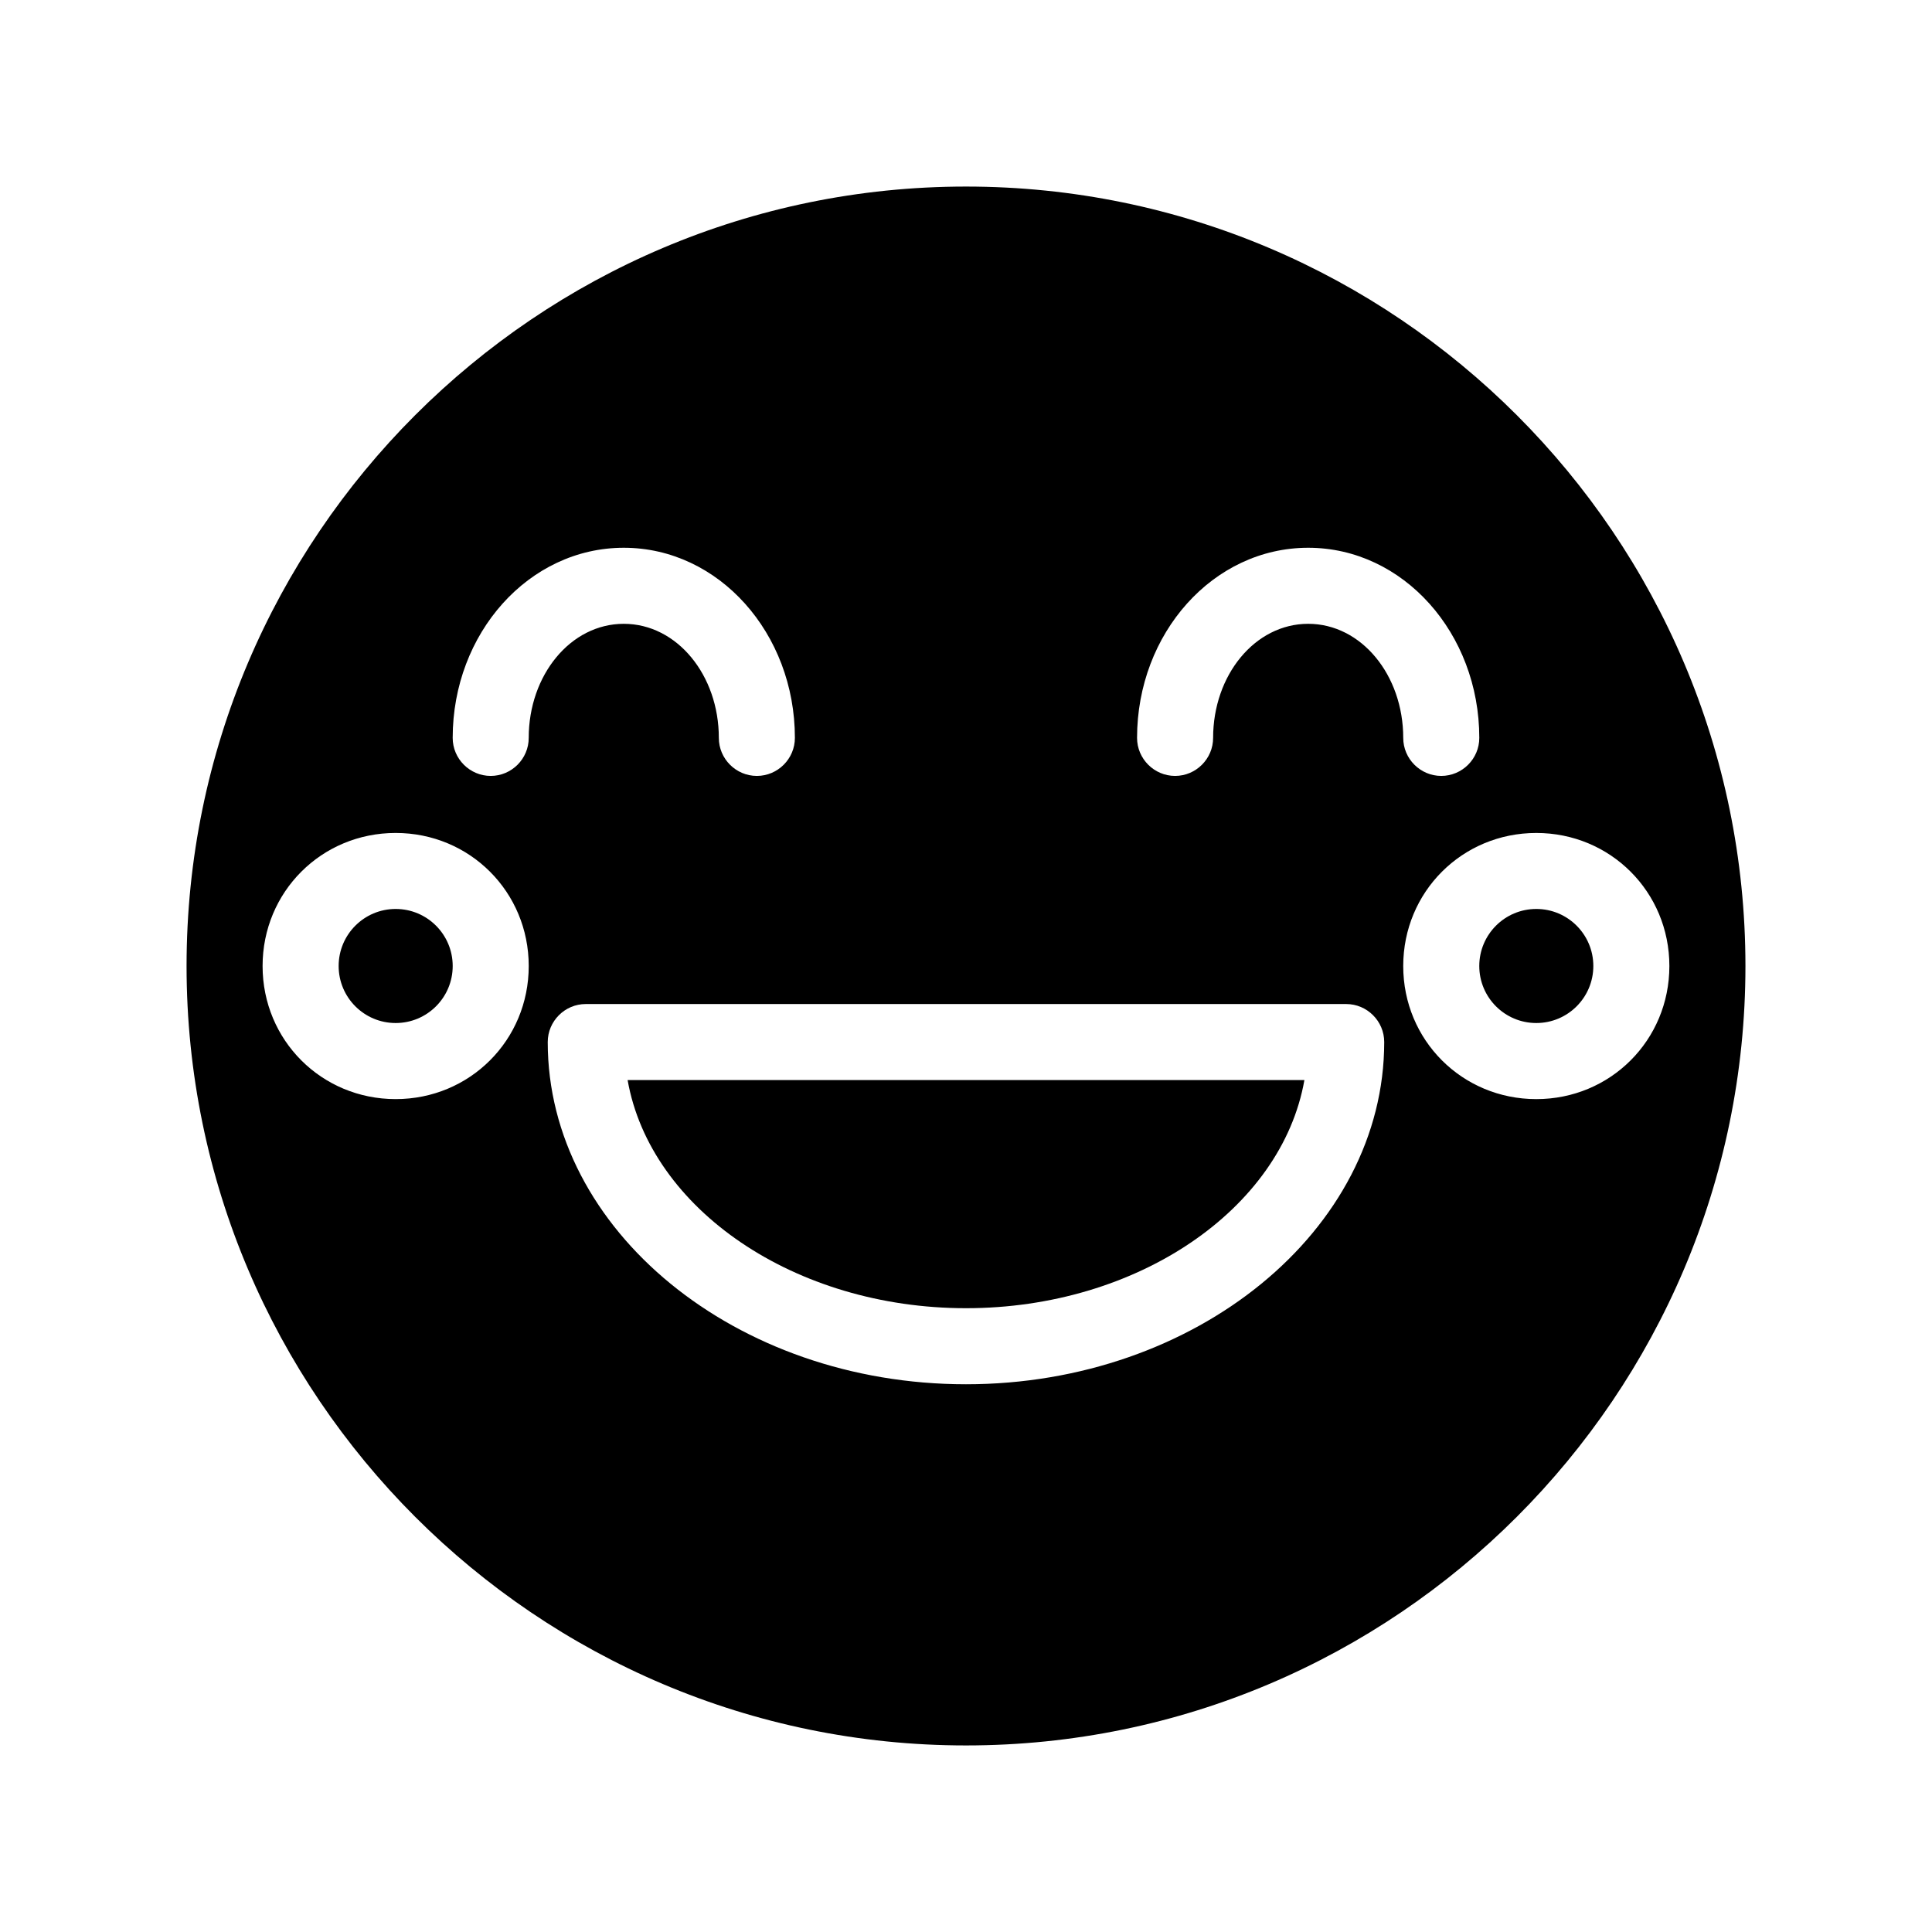 <?xml version="1.0" encoding="UTF-8"?>
<!-- Uploaded to: ICON Repo, www.iconrepo.com, Generator: ICON Repo Mixer Tools -->
<svg fill="#000000" width="800px" height="800px" version="1.1" viewBox="144 144 512 512" xmlns="http://www.w3.org/2000/svg">
 <g>
  <path d="m400 193.44c-113.86 0-206.56 92.699-206.56 206.56 0 113.86 92.699 206.56 206.56 206.56 113.86 0 206.56-92.699 206.56-206.56-0.004-113.86-92.703-206.56-206.56-206.56zm90.684 95.723c25.191 0 45.344 22.672 45.344 50.383 0 5.543-4.535 10.078-10.078 10.078s-10.078-4.535-10.078-10.078c0-16.625-11.082-30.23-25.191-30.23-14.105 0-25.191 13.602-25.191 30.23 0 5.543-4.535 10.078-10.078 10.078-5.543 0-10.078-4.535-10.078-10.078 0.008-27.711 20.16-50.383 45.352-50.383zm-241.83 146.11c-19.648 0-35.266-15.617-35.266-35.266s15.617-35.266 35.266-35.266c19.648 0 35.266 15.617 35.266 35.266s-15.617 35.266-35.266 35.266zm25.191-85.648c-5.543 0-10.078-4.535-10.078-10.078 0-27.711 20.152-50.383 45.344-50.383s45.344 22.672 45.344 50.383c0 5.543-4.535 10.078-10.078 10.078s-10.078-4.535-10.078-10.078c0-16.625-11.082-30.23-25.191-30.23-14.105 0-25.191 13.602-25.191 30.23 0.004 5.543-4.527 10.078-10.07 10.078zm125.95 161.22c-60.961 0-110.84-40.809-110.84-90.688 0-5.543 4.535-10.078 10.078-10.078h201.52c5.543 0 10.078 4.535 10.078 10.078-0.004 49.879-49.879 90.688-110.84 90.688zm151.14-75.57c-19.648 0-35.266-15.617-35.266-35.266s15.617-35.266 35.266-35.266 35.266 15.617 35.266 35.266-15.617 35.266-35.266 35.266z"/>
  <path d="m489.68 430.23c-6.043 34.258-44.336 60.457-89.676 60.457-45.344 0-83.633-26.199-89.68-60.457z"/>
  <path d="m263.97 400c0 8.348-6.766 15.113-15.113 15.113-8.348 0-15.113-6.766-15.113-15.113s6.766-15.117 15.113-15.117c8.348 0 15.113 6.769 15.113 15.117"/>
  <path d="m566.25 400c0 8.348-6.766 15.113-15.113 15.113s-15.113-6.766-15.113-15.113 6.766-15.117 15.113-15.117 15.113 6.769 15.113 15.117"/>
 </g>
</svg>